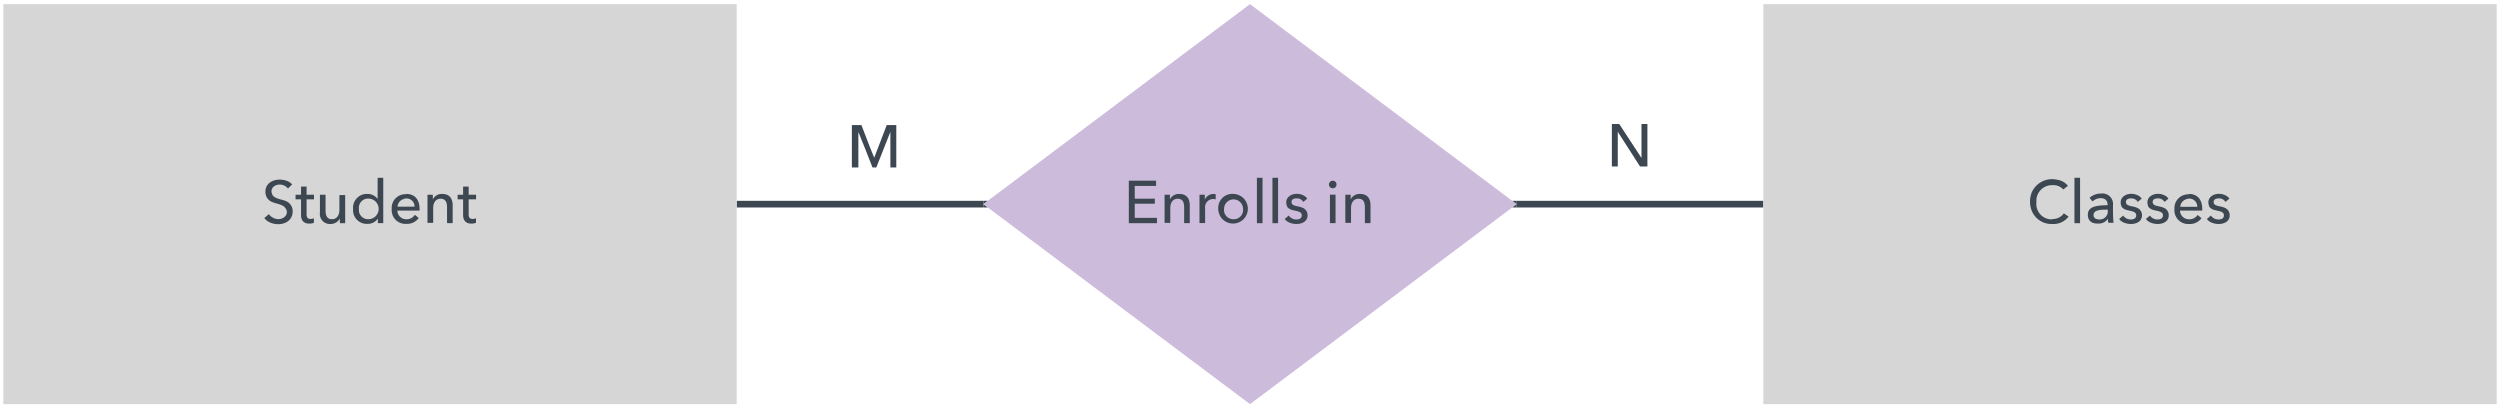<svg id="Layer_1" data-name="Layer 1" xmlns="http://www.w3.org/2000/svg" viewBox="0 0 337.5 55.12"><defs><style>.cls-1,.cls-4{fill:none;stroke-miterlimit:10;stroke-width:0.9px;}.cls-1{stroke:#3d4752;}.cls-2{fill:#3d4752;}.cls-3{fill:#cdbbdc;}.cls-4{stroke:#000;opacity:0;}.cls-5{fill:#d6d6d6;}</style></defs><title>erd-chens</title><line class="cls-1" x1="99.45" y1="27.56" x2="132.75" y2="27.56"/><polygon class="cls-2" points="132.75 27.56 133.38 28.01 132.75 28.01 132.75 27.11 133.38 27.11 132.75 27.56"/><polygon class="cls-3" points="168.75 0.56 204.75 27.56 168.75 54.56 132.75 27.56 168.75 0.56"/><polygon class="cls-4" points="168.75 0.56 204.75 27.56 168.75 54.56 132.75 27.56 168.75 0.56"/><line class="cls-1" x1="204.75" y1="27.56" x2="238.05" y2="27.56"/><polygon class="cls-2" points="204.75 28.01 204.16 28.01 204.75 27.56 204.16 27.11 204.75 27.11 204.75 28.01"/><rect class="cls-5" x="0.45" y="0.56" width="99" height="54"/><rect class="cls-4" x="0.45" y="0.56" width="99" height="54"/><path class="cls-2" d="M181.62,30.13c0-1.28,0-2.61,0-3.84h.72c0,.16,0,.45,0,.63h0a1.34,1.34,0,0,1,1.25-.74c1,0,1.43.61,1.43,1.56v2.38h-.76V28c0-.68-.19-1.17-.87-1.17s-1,.57-1,1.26v2h-.76"/><path class="cls-2" d="M116.29,16.88c.58,1.47,1.13,3,1.73,4.41l1.69-4.41H121v5.73h-.8c0-1.6,0-3.23,0-4.8l-1.9,4.8h-.51c-.64-1.6-1.25-3.22-1.91-4.8v4.8H115V16.88h1.25"/><rect class="cls-5" x="238.05" y="0.56" width="99" height="54"/><rect class="cls-4" x="238.05" y="0.56" width="99" height="54"/><path class="cls-2" d="M218.6,16.74c1,1.52,2,3.08,3,4.58V16.74h.8v5.73h-1c-1-1.56-2-3.14-3-4.68v4.68h-.8V16.74h1"/><polyline class="cls-2" points="153.19 29.41 156.19 29.41 156.19 29.77 156.19 30.13 152.39 30.13 152.39 27.26 152.39 24.39 156.07 24.39 156.07 24.75 156.07 25.1 153.19 25.1 153.19 25.96 153.19 26.82 155.9 26.82 155.9 27.16 155.9 27.5 153.19 27.5 153.19 28.46 153.19 29.41"/><path class="cls-2" d="M157.22,30.13c0-1.28,0-2.61,0-3.84h.72c0,.16,0,.45,0,.63h0a1.34,1.34,0,0,1,1.25-.74c1,0,1.43.61,1.43,1.56v2.38h-.76V28c0-.68-.19-1.17-.87-1.17s-1,.57-1,1.26v2h-.76"/><path class="cls-2" d="M161.93,30.13c0-1.28,0-2.61,0-3.84h.72c0,.16,0,.48,0,.65h0a1.3,1.3,0,0,1,1.47-.72l0,.7a1.1,1.1,0,0,0-1.43,1.19v2h-.76"/><path class="cls-2" d="M166.53,29.59a1.24,1.24,0,0,0,1.28-1.39,1.28,1.28,0,1,0-2.56,0,1.24,1.24,0,0,0,1.28,1.39m0-3.41a2,2,0,1,1-2.07,2A1.9,1.9,0,0,1,166.53,26.18Z"/><polyline class="cls-2" points="170.44 30.13 169.68 30.13 169.68 27.07 169.68 24 170.44 24 170.44 27.07 170.44 30.13"/><polyline class="cls-2" points="172.54 30.13 171.78 30.13 171.78 27.07 171.78 24 172.54 24 172.54 27.07 172.54 30.13"/><path class="cls-2" d="M173.74,27.81c-.5-1.26.95-2,2.14-1.47a1.3,1.3,0,0,1,.6.47l-.53.45a1,1,0,0,0-.89-.48c-.38,0-.71.12-.71.5,0,.59.92.51,1.39.73a1.08,1.08,0,0,1,.78,1c.06,1.56-2.45,1.51-3.08.55l.54-.46a1.24,1.24,0,0,0,1,.53c.42,0,.76-.14.76-.56,0-.73-1.27-.51-1.76-.95a.84.84,0,0,1-.26-.3"/><path class="cls-2" d="M179.92,24.4a.5.5,0,0,1,.51.49.51.51,0,1,1-.51-.49m.38,5.72h-.76V26.28h.76v3.84Z"/><path class="cls-2" d="M35.83,25.88c0-1.43,1.6-1.93,2.91-1.46a1.65,1.65,0,0,1,.7.48l-.57.55a1.38,1.38,0,0,0-1.12-.53c-.76,0-1.33.58-1,1.32s1.61.61,2.21,1.12a1.44,1.44,0,0,1,.55,1.17c0,1.54-1.67,2.07-3,1.53a2,2,0,0,1-.83-.62l.62-.53a1.6,1.6,0,0,0,1.28.67c.8,0,1.45-.68,1-1.42S36.89,27.56,36.3,27a1.44,1.44,0,0,1-.47-1.12"/><path class="cls-2" d="M41.76,30.19c-.75,0-1.13-.43-1.12-1.2V26.91h-.74v-.62h.74v-1.1h.75v1.1h1v.62h-1v2c0,.44.13.64.54.65a1.09,1.09,0,0,0,.45-.1l0,.62a1.94,1.94,0,0,1-.65.11"/><path class="cls-2" d="M46.6,26.29c0,1.28,0,2.61,0,3.84h-.72c0-.16,0-.49,0-.63a1.41,1.41,0,0,1-1.26.74,1.36,1.36,0,0,1-1.43-1.56V26.29h.76v2.12c0,.68.19,1.18.87,1.18s1-.57,1-1.26v-2h.76"/><path class="cls-2" d="M49.73,26.81a1.23,1.23,0,0,0-1.27,1.39,1.23,1.23,0,0,0,1.27,1.39,1.39,1.39,0,0,0,0-2.78m-.14-.63a1.7,1.7,0,0,1,1.39.68V24h.76v6.12H51a3.73,3.73,0,0,0,0-.61,1.6,1.6,0,0,1-1.39.71,1.84,1.84,0,0,1-1.94-2A1.86,1.86,0,0,1,49.59,26.18Z"/><path class="cls-2" d="M54.8,26.18c1.3,0,1.9.87,1.84,2.25h-3a1.2,1.2,0,0,0,1.25,1.17A1.28,1.28,0,0,0,56,29l.53.43a1.92,1.92,0,0,1-1.65.79,1.86,1.86,0,0,1-2-2,1.86,1.86,0,0,1,2-2m1.08,1.68a1.07,1.07,0,0,0-1.54-1,1.12,1.12,0,0,0-.75,1Z"/><path class="cls-2" d="M57.71,30.13c0-1.28,0-2.61,0-3.84h.72c0,.16,0,.45,0,.63h0a1.34,1.34,0,0,1,1.25-.74c1,0,1.43.61,1.43,1.56v2.38h-.76V28c0-.68-.19-1.17-.87-1.17s-1,.57-1,1.26v2h-.76"/><path class="cls-2" d="M63.64,30.19c-.75,0-1.13-.43-1.12-1.2V26.91h-.74v-.62h.74v-1.1h.75v1.1h1v.62h-1v2c0,.44.13.64.54.65a1.09,1.09,0,0,0,.45-.1l0,.62a1.94,1.94,0,0,1-.65.11"/><path class="cls-2" d="M277.08,29.56a1.78,1.78,0,0,0,1.54-.76l.64.44a2.57,2.57,0,0,1-2.19,1,2.87,2.87,0,0,1-2.79-1.8,3.44,3.44,0,0,1,0-2.45,3,3,0,0,1,3.42-1.73,2.23,2.23,0,0,1,1.47.83l-.63.49A1.73,1.73,0,0,0,277.1,25a2.1,2.1,0,0,0-2.18,2.3,2.06,2.06,0,0,0,2.15,2.31"/><polyline class="cls-2" points="280.81 30.13 280.05 30.13 280.05 27.07 280.05 24 280.81 24 280.81 27.07 280.81 30.13"/><path class="cls-2" d="M283.42,29.63a1.09,1.09,0,0,0,1.11-1.33c-.83,0-1.9,0-1.9.73,0,.44.35.59.79.6M281.86,29c0-1.24,1.4-1.26,2.67-1.3,0-.65-.35-.95-.95-.95a1.6,1.6,0,0,0-1.09.45l-.4-.49a2.26,2.26,0,0,1,1.57-.58,1.42,1.42,0,0,1,1.6,1.51,23.92,23.92,0,0,0,.06,2.44h-.69a2.56,2.56,0,0,1-.06-.55h0a1.47,1.47,0,0,1-1.29.65C282.46,30.22,281.86,29.86,281.86,29Z"/><path class="cls-2" d="M286.39,27.81c-.5-1.26.95-2,2.14-1.47a1.3,1.3,0,0,1,.6.47l-.53.45a1,1,0,0,0-.89-.48c-.38,0-.71.12-.71.5,0,.59.92.51,1.39.73a1.08,1.08,0,0,1,.78,1c.06,1.56-2.45,1.51-3.08.55l.54-.46a1.24,1.24,0,0,0,1,.53c.42,0,.76-.14.76-.56,0-.73-1.27-.51-1.76-.95a.84.84,0,0,1-.26-.3"/><path class="cls-2" d="M290,27.81c-.5-1.26.95-2,2.14-1.47a1.3,1.3,0,0,1,.6.47l-.53.45a1,1,0,0,0-.89-.48c-.38,0-.71.12-.71.5,0,.59.92.51,1.39.73a1.08,1.08,0,0,1,.78,1c.06,1.56-2.45,1.51-3.08.55l.54-.46a1.24,1.24,0,0,0,1,.53c.42,0,.76-.14.76-.56,0-.73-1.27-.51-1.76-.95a.84.84,0,0,1-.26-.3"/><path class="cls-2" d="M295.46,26.18c1.3,0,1.9.87,1.84,2.25h-3a1.2,1.2,0,0,0,1.25,1.17,1.28,1.28,0,0,0,1.12-.58l.53.43a1.92,1.92,0,0,1-1.65.79,1.86,1.86,0,0,1-2-2,1.86,1.86,0,0,1,2-2m1.08,1.68a1.07,1.07,0,0,0-1.54-1,1.12,1.12,0,0,0-.75,1Z"/><path class="cls-2" d="M298.23,27.81c-.5-1.26.95-2,2.14-1.47a1.3,1.3,0,0,1,.6.47l-.53.45a1,1,0,0,0-.89-.48c-.38,0-.71.12-.71.5,0,.59.92.51,1.39.73a1.08,1.08,0,0,1,.78,1c.06,1.56-2.45,1.51-3.08.55l.54-.46a1.24,1.24,0,0,0,1,.53c.42,0,.76-.14.76-.56,0-.73-1.27-.51-1.76-.95a.84.84,0,0,1-.26-.3"/></svg>